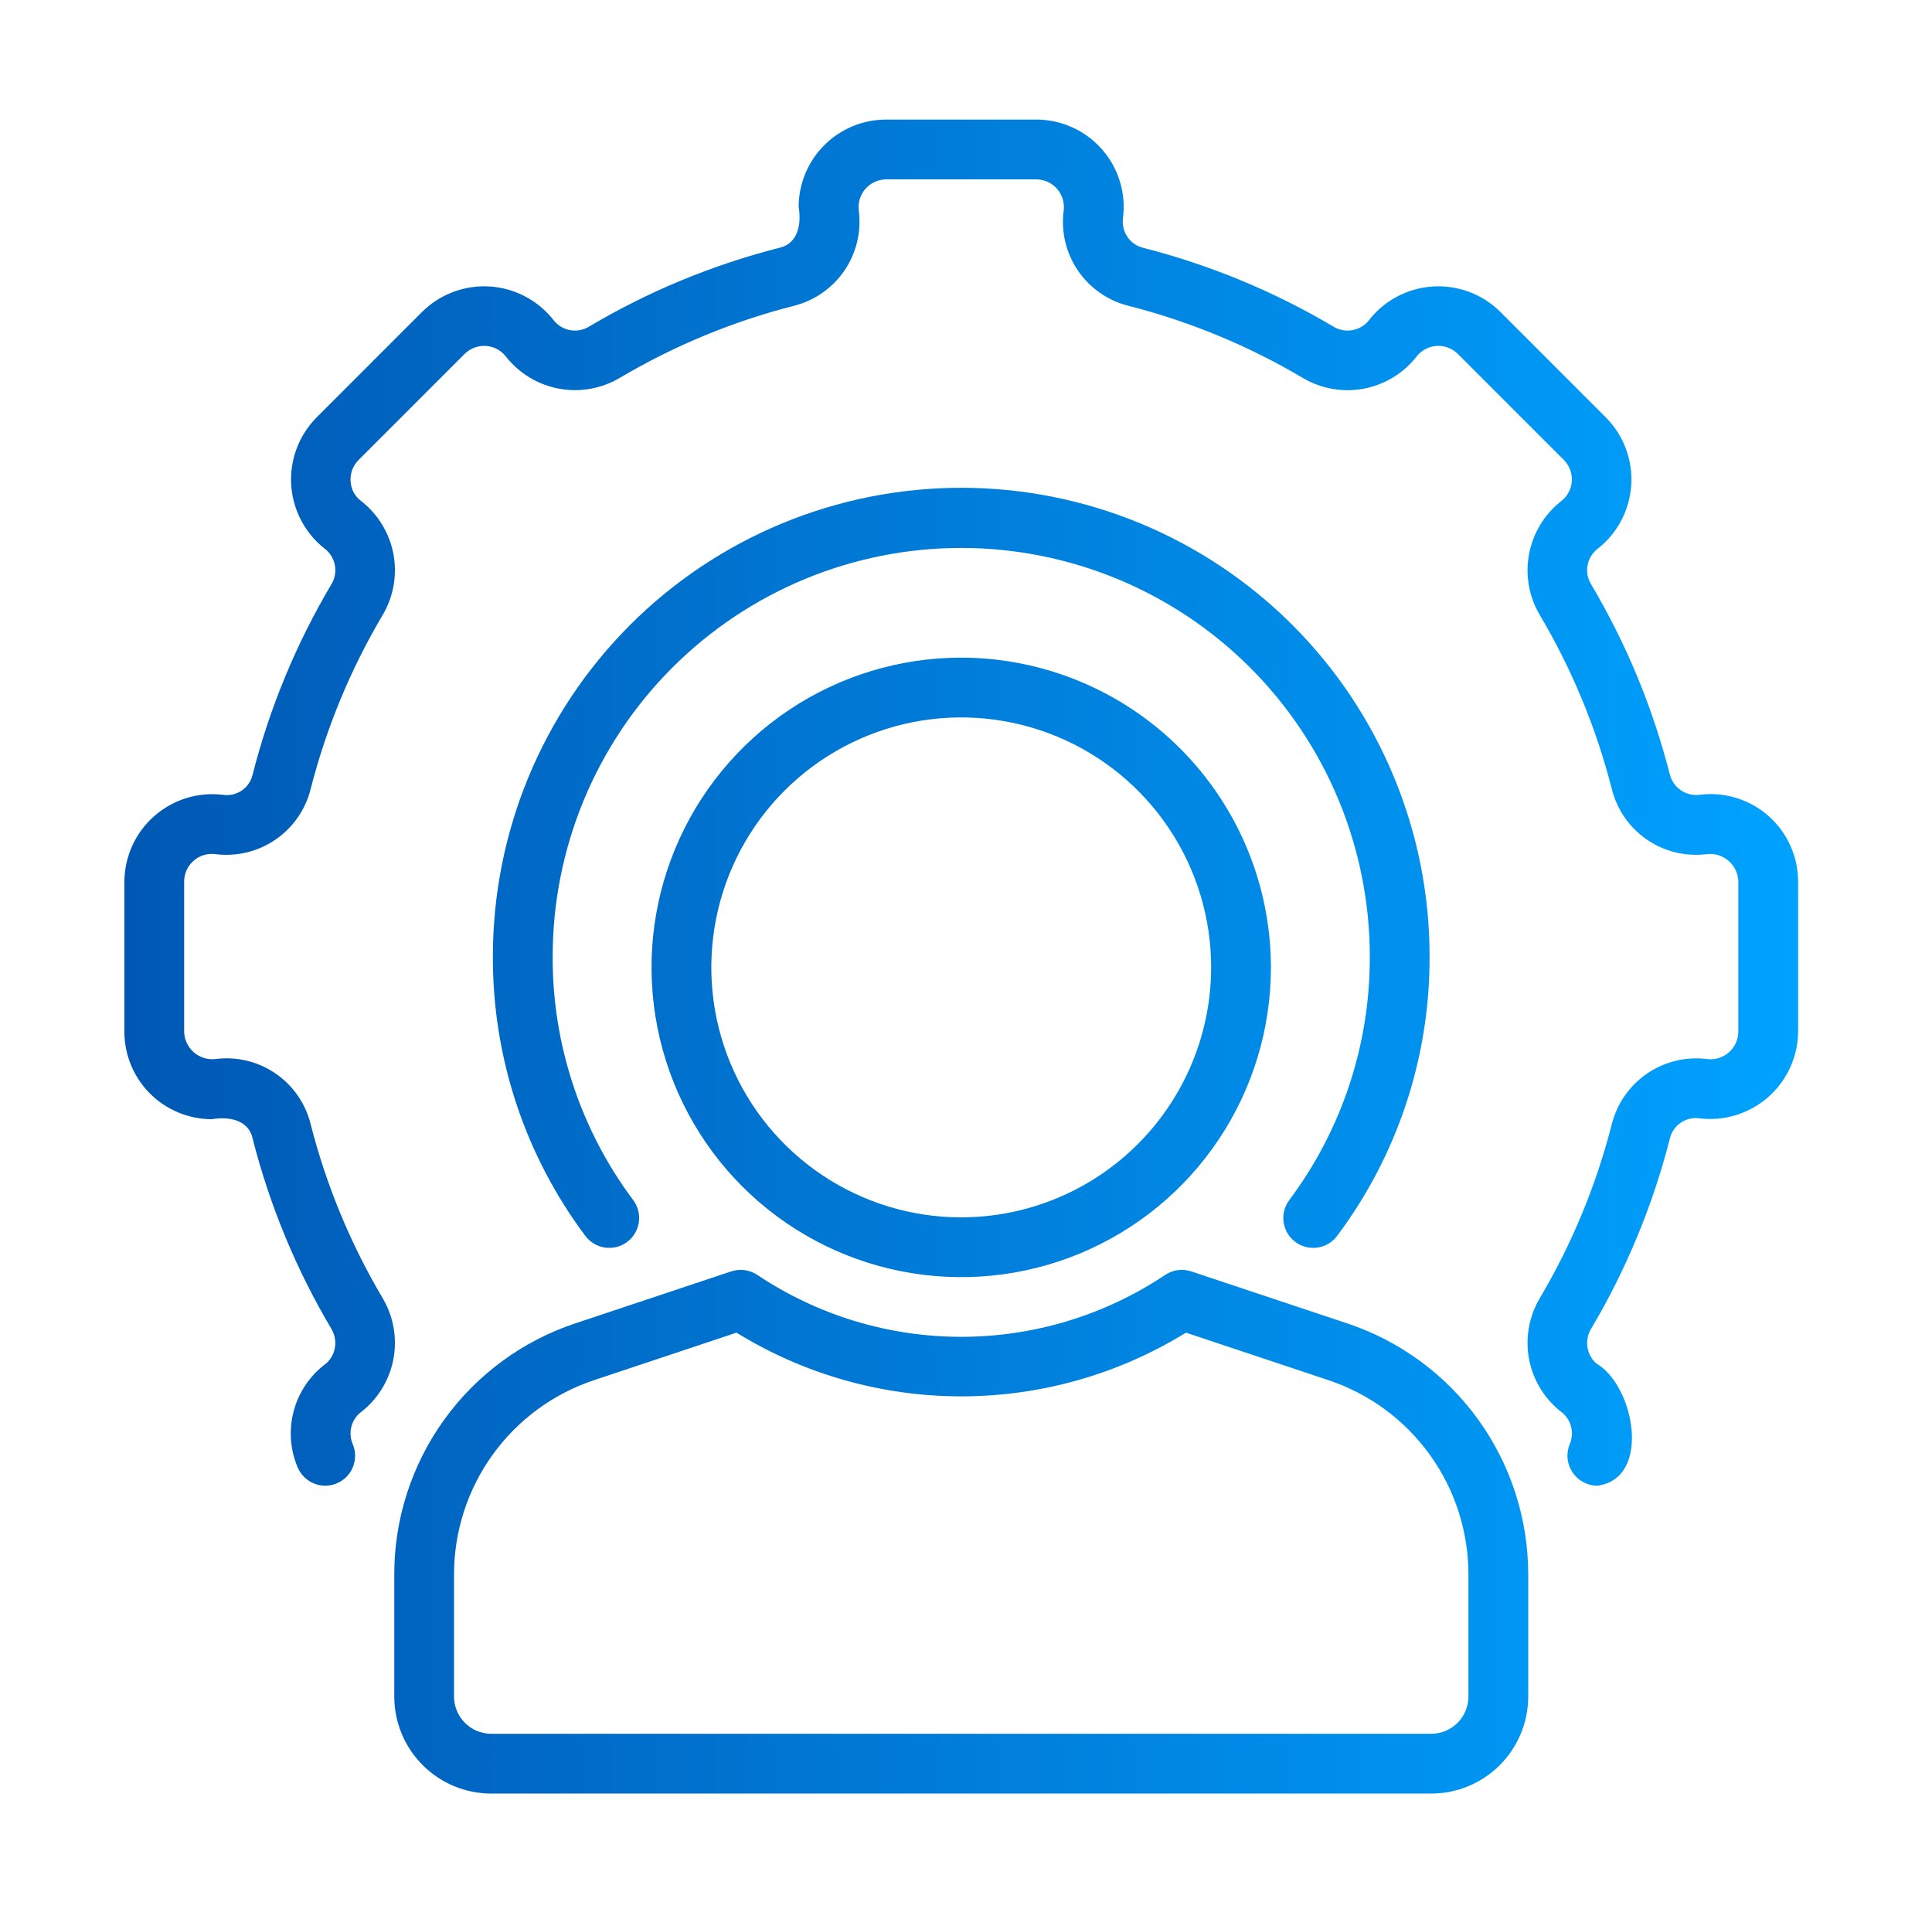 <svg xmlns="http://www.w3.org/2000/svg" width="101" height="100" viewBox="0 0 101 100" fill="none"><path d="M50.251 34.374C47.049 34.374 43.919 35.324 41.256 37.103C38.594 38.882 36.519 41.41 35.293 44.369C34.068 47.327 33.747 50.582 34.372 53.723C34.997 56.864 36.539 59.748 38.803 62.013C41.067 64.277 43.952 65.819 47.092 66.443C50.233 67.068 53.488 66.747 56.447 65.522C59.405 64.297 61.933 62.221 63.712 59.559C65.491 56.897 66.441 53.767 66.441 50.564C66.436 46.272 64.729 42.157 61.694 39.122C58.658 36.087 54.543 34.379 50.251 34.374ZM50.251 63.63C47.667 63.63 45.141 62.863 42.992 61.428C40.844 59.992 39.169 57.952 38.18 55.564C37.191 53.177 36.933 50.55 37.437 48.016C37.941 45.481 39.185 43.153 41.013 41.326C42.84 39.499 45.168 38.255 47.702 37.75C50.236 37.246 52.863 37.505 55.251 38.494C57.638 39.483 59.678 41.157 61.114 43.306C62.55 45.454 63.316 47.98 63.316 50.564C63.312 54.028 61.934 57.349 59.485 59.798C57.036 62.248 53.715 63.626 50.251 63.63ZM70.433 69.173L62.276 66.454C62.049 66.379 61.808 66.357 61.572 66.389C61.335 66.422 61.108 66.507 60.91 66.64C57.755 68.749 54.045 69.874 50.251 69.874C46.456 69.874 42.747 68.749 39.592 66.64C39.394 66.507 39.167 66.421 38.93 66.389C38.694 66.357 38.453 66.379 38.226 66.454L30.069 69.173C27.312 70.091 24.914 71.854 23.216 74.213C21.518 76.571 20.606 79.405 20.611 82.311V88.67C20.61 90.014 21.143 91.304 22.092 92.256C23.041 93.208 24.329 93.745 25.673 93.748H74.829C76.173 93.745 77.461 93.208 78.41 92.256C79.359 91.304 79.892 90.014 79.891 88.67V82.311C79.895 79.405 78.984 76.571 77.286 74.213C75.588 71.854 73.19 70.091 70.433 69.173ZM76.766 88.67C76.768 89.186 76.565 89.681 76.201 90.047C75.838 90.414 75.344 90.621 74.829 90.623H25.673C25.157 90.621 24.664 90.414 24.3 90.047C23.937 89.681 23.734 89.186 23.735 88.67V82.311C23.732 80.061 24.437 77.867 25.752 76.04C27.066 74.214 28.923 72.848 31.058 72.138L38.502 69.656C42.034 71.833 46.102 72.986 50.251 72.986C54.4 72.986 58.468 71.833 62 69.656L69.444 72.138C71.579 72.848 73.435 74.214 74.75 76.04C76.064 77.867 76.77 80.061 76.766 82.311L76.766 88.67ZM94 46.078V53.92C93.995 54.569 93.854 55.209 93.585 55.798C93.316 56.388 92.925 56.914 92.438 57.342C91.951 57.77 91.379 58.091 90.76 58.282C90.141 58.474 89.488 58.533 88.845 58.454C88.504 58.406 88.157 58.486 87.871 58.679C87.585 58.872 87.382 59.164 87.299 59.498C86.406 63.002 85.016 66.361 83.17 69.47C83.002 69.755 82.938 70.088 82.988 70.415C83.038 70.741 83.199 71.04 83.445 71.261C85.459 72.423 86.35 77.298 83.499 77.656C83.241 77.653 82.988 77.588 82.762 77.465C82.535 77.341 82.343 77.164 82.201 76.949C82.059 76.734 81.972 76.487 81.948 76.23C81.925 75.973 81.964 75.715 82.064 75.477C82.18 75.204 82.207 74.903 82.143 74.614C82.078 74.325 81.926 74.064 81.706 73.866C80.8 73.194 80.174 72.211 79.948 71.105C79.723 70 79.913 68.85 80.483 67.877C82.175 65.026 83.45 61.947 84.268 58.734C84.543 57.666 85.197 56.735 86.108 56.112C87.019 55.49 88.124 55.22 89.219 55.352C89.425 55.381 89.634 55.366 89.833 55.308C90.032 55.249 90.216 55.149 90.373 55.013C90.53 54.877 90.656 54.71 90.743 54.521C90.829 54.333 90.874 54.128 90.875 53.92V46.078C90.871 45.874 90.824 45.673 90.738 45.488C90.652 45.303 90.528 45.138 90.375 45.003C90.222 44.868 90.042 44.766 89.848 44.704C89.654 44.642 89.448 44.621 89.246 44.643C88.144 44.786 87.028 44.52 86.109 43.894C85.191 43.269 84.535 42.328 84.265 41.25C83.447 38.044 82.175 34.972 80.486 32.127C79.927 31.173 79.732 30.049 79.935 28.962C80.139 27.875 80.728 26.898 81.595 26.21C81.76 26.087 81.897 25.93 81.996 25.749C82.096 25.568 82.155 25.368 82.17 25.163C82.185 24.957 82.156 24.751 82.084 24.557C82.013 24.364 81.9 24.188 81.755 24.042L76.208 18.495C76.061 18.35 75.886 18.238 75.692 18.167C75.499 18.095 75.293 18.066 75.087 18.081C74.882 18.097 74.682 18.156 74.501 18.255C74.32 18.354 74.163 18.49 74.04 18.655C73.354 19.522 72.378 20.111 71.292 20.316C70.206 20.52 69.082 20.325 68.129 19.767C65.278 18.075 62.199 16.8 58.986 15.982C57.915 15.713 56.979 15.06 56.356 14.148C55.732 13.236 55.465 12.127 55.604 11.03C55.633 10.825 55.618 10.616 55.56 10.417C55.502 10.218 55.401 10.033 55.266 9.876C55.13 9.719 54.962 9.593 54.773 9.507C54.585 9.42 54.38 9.375 54.172 9.375H46.33C46.124 9.376 45.922 9.42 45.735 9.505C45.548 9.59 45.381 9.713 45.245 9.867C45.11 10.021 45.008 10.202 44.948 10.398C44.888 10.594 44.869 10.801 44.894 11.005C45.038 12.106 44.771 13.222 44.146 14.14C43.52 15.058 42.579 15.715 41.502 15.985C38.296 16.803 35.224 18.075 32.379 19.764C31.424 20.322 30.3 20.518 29.213 20.314C28.127 20.11 27.15 19.521 26.462 18.655C26.339 18.49 26.181 18.354 26.001 18.255C25.82 18.156 25.62 18.097 25.415 18.082C25.209 18.066 25.003 18.096 24.809 18.167C24.616 18.238 24.44 18.35 24.294 18.495L18.747 24.042C18.602 24.186 18.489 24.359 18.417 24.55C18.345 24.741 18.314 24.945 18.328 25.149C18.337 25.358 18.394 25.563 18.495 25.747C18.595 25.931 18.736 26.089 18.907 26.21C19.773 26.897 20.362 27.872 20.567 28.958C20.771 30.044 20.577 31.167 20.019 32.121C18.327 34.972 17.052 38.051 16.234 41.264C15.961 42.333 15.308 43.267 14.396 43.889C13.485 44.512 12.378 44.781 11.282 44.647C11.077 44.617 10.867 44.632 10.668 44.69C10.469 44.748 10.285 44.848 10.128 44.984C9.971 45.12 9.845 45.288 9.758 45.476C9.672 45.665 9.627 45.87 9.627 46.078V53.921C9.631 54.125 9.677 54.326 9.763 54.511C9.849 54.697 9.972 54.862 10.126 54.997C10.279 55.132 10.459 55.233 10.653 55.295C10.848 55.357 11.053 55.378 11.257 55.356C12.358 55.211 13.475 55.476 14.394 56.102C15.312 56.728 15.969 57.67 16.237 58.748C17.055 61.954 18.327 65.026 20.016 67.871C20.587 68.846 20.779 69.997 20.553 71.104C20.328 72.211 19.701 73.195 18.794 73.869C18.575 74.067 18.423 74.328 18.359 74.616C18.295 74.904 18.323 75.205 18.438 75.477C18.601 75.858 18.607 76.288 18.453 76.673C18.299 77.057 17.999 77.365 17.618 77.528C17.237 77.692 16.807 77.697 16.422 77.543C16.037 77.389 15.729 77.089 15.566 76.708C15.163 75.765 15.091 74.713 15.362 73.724C15.633 72.735 16.231 71.866 17.058 71.26C17.304 71.038 17.465 70.738 17.514 70.411C17.563 70.084 17.497 69.749 17.328 69.465C15.486 66.361 14.098 63.01 13.207 59.513C12.994 58.505 11.92 58.354 11.064 58.499C9.853 58.495 8.692 58.011 7.836 57.153C6.981 56.295 6.501 55.132 6.502 53.921V46.078C6.506 45.429 6.648 44.789 6.917 44.2C7.186 43.61 7.577 43.084 8.064 42.656C8.55 42.227 9.122 41.907 9.741 41.715C10.361 41.524 11.014 41.465 11.657 41.544C11.999 41.595 12.347 41.516 12.634 41.323C12.92 41.13 13.123 40.836 13.203 40.5C14.095 36.995 15.486 33.637 17.331 30.528C17.511 30.227 17.572 29.871 17.504 29.527C17.436 29.184 17.243 28.878 16.962 28.669C16.455 28.268 16.039 27.765 15.739 27.193C15.44 26.62 15.264 25.991 15.224 25.346C15.184 24.701 15.28 24.055 15.507 23.449C15.733 22.844 16.084 22.293 16.537 21.833L22.084 16.285C22.545 15.833 23.096 15.482 23.701 15.256C24.307 15.03 24.953 14.934 25.598 14.974C26.242 15.014 26.872 15.189 27.444 15.489C28.017 15.788 28.52 16.204 28.921 16.71C29.131 16.992 29.438 17.185 29.782 17.253C30.127 17.32 30.484 17.257 30.785 17.076C33.889 15.234 37.24 13.846 40.737 12.954C41.739 12.735 41.901 11.672 41.751 10.812C41.755 9.601 42.239 8.44 43.097 7.584C43.955 6.729 45.118 6.249 46.33 6.25H54.172C54.822 6.25 55.464 6.388 56.056 6.656C56.648 6.923 57.176 7.314 57.605 7.802C58.035 8.29 58.355 8.863 58.544 9.485C58.734 10.106 58.789 10.761 58.706 11.405C58.662 11.746 58.743 12.091 58.935 12.376C59.127 12.661 59.417 12.866 59.75 12.951C63.255 13.844 66.613 15.234 69.722 17.08C70.007 17.248 70.34 17.312 70.667 17.262C70.993 17.212 71.292 17.05 71.513 16.805C71.906 16.28 72.407 15.846 72.983 15.531C73.558 15.216 74.194 15.028 74.847 14.979C75.501 14.93 76.158 15.021 76.774 15.246C77.389 15.471 77.95 15.826 78.417 16.285L83.965 21.833C84.418 22.293 84.769 22.844 84.995 23.449C85.222 24.055 85.318 24.701 85.278 25.346C85.237 25.991 85.062 26.62 84.763 27.193C84.463 27.765 84.046 28.268 83.54 28.669C83.258 28.879 83.065 29.186 82.997 29.531C82.93 29.875 82.993 30.233 83.174 30.533C85.016 33.637 86.404 36.988 87.296 40.485C87.382 40.821 87.588 41.113 87.874 41.307C88.16 41.502 88.508 41.586 88.851 41.543C89.495 41.461 90.149 41.517 90.769 41.708C91.39 41.898 91.963 42.218 92.45 42.647C92.937 43.076 93.327 43.604 93.594 44.196C93.862 44.787 94 45.429 94 46.078ZM67.404 62.722C70.15 59.05 71.626 54.584 71.61 49.999C71.61 44.334 69.359 38.902 65.354 34.896C61.348 30.891 55.916 28.64 50.251 28.64C44.586 28.64 39.154 30.891 35.148 34.896C31.142 38.902 28.892 44.334 28.892 49.999C28.876 54.584 30.352 59.05 33.098 62.722C33.222 62.886 33.312 63.073 33.364 63.273C33.415 63.472 33.427 63.68 33.398 63.884C33.368 64.088 33.299 64.284 33.194 64.461C33.089 64.638 32.95 64.792 32.785 64.915C32.62 65.038 32.432 65.128 32.232 65.178C32.032 65.228 31.825 65.238 31.621 65.208C31.417 65.178 31.221 65.108 31.045 65.001C30.869 64.895 30.715 64.755 30.593 64.589C27.443 60.379 25.749 55.257 25.767 49.999C25.765 46.782 26.396 43.596 27.625 40.623C28.855 37.651 30.658 34.949 32.931 32.674C35.205 30.398 37.905 28.593 40.877 27.361C43.849 26.13 47.034 25.496 50.251 25.496C53.468 25.496 56.653 26.13 59.625 27.361C62.597 28.593 65.297 30.398 67.57 32.674C69.844 34.949 71.647 37.651 72.876 40.623C74.106 43.596 74.737 46.782 74.735 49.999C74.753 55.257 73.059 60.379 69.909 64.589C69.787 64.755 69.633 64.895 69.457 65.001C69.28 65.108 69.085 65.178 68.881 65.208C68.677 65.238 68.47 65.228 68.27 65.178C68.07 65.128 67.882 65.038 67.717 64.915C67.552 64.792 67.413 64.638 67.308 64.461C67.203 64.284 67.133 64.088 67.104 63.884C67.075 63.68 67.087 63.472 67.138 63.273C67.189 63.073 67.28 62.886 67.404 62.722Z" fill="url(#paint0_linear_911_14442)"></path><defs><linearGradient id="paint0_linear_911_14442" x1="6.502" y1="50.002" x2="94" y2="50.002" gradientUnits="userSpaceOnUse"><stop stop-color="#0058B4"></stop><stop offset="1" stop-color="#00A2FF"></stop></linearGradient></defs></svg>